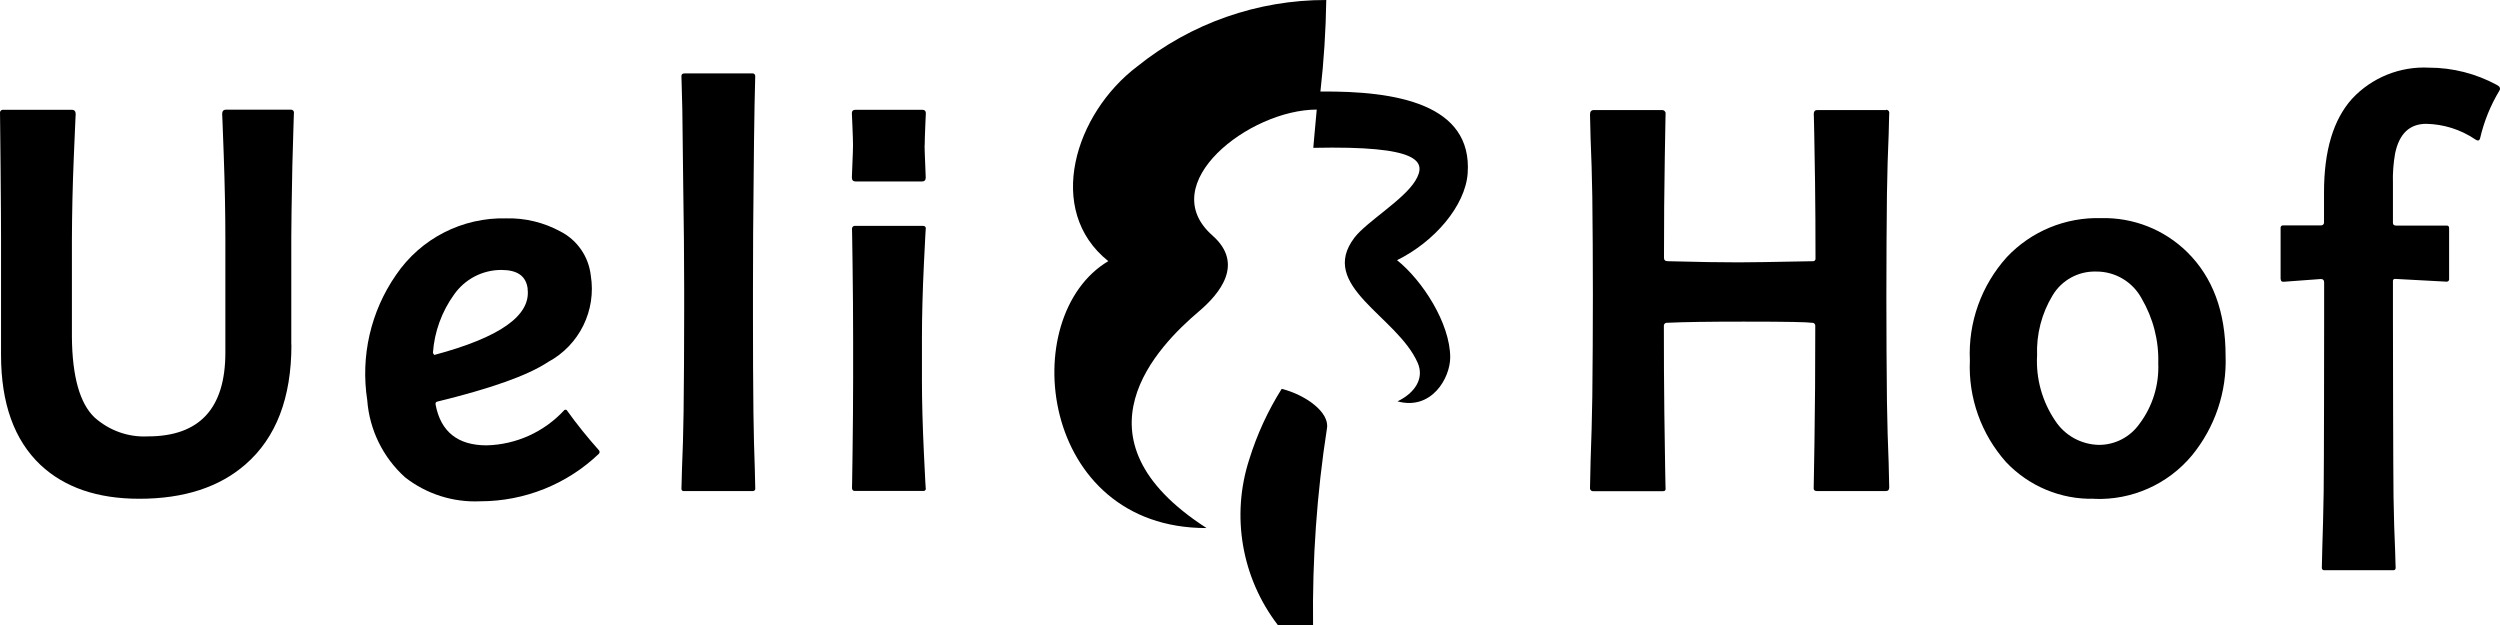 <?xml version="1.0" encoding="UTF-8"?><svg xmlns="http://www.w3.org/2000/svg" id="Layer_1" version="1.1" viewBox="0 0 217.64 54.41"><g id="Logo"><g id="Gruppe_157"><path id="Pfad_4239" d="M25.37,30.02c0,4.61-1.33,8.08-3.99,10.4-2.29,2-5.37,3-9.26,3-3.63,0-6.5-.98-8.6-2.95C1.24,38.31.09,35.12.09,30.9v-10.26c0-.97-.01-3.02-.04-6.14C.02,11.24,0,9.69,0,9.85c-.02-.14.07-.27.21-.29.02,0,.05,0,.07,0h5.98c.22,0,.33.13.33.39,0-.16-.05,1.04-.16,3.6s-.16,4.99-.17,7.28v8.51c.03,3.45.69,5.79,1.98,7.01,1.27,1.13,2.93,1.73,4.63,1.64,4.5,0,6.75-2.43,6.75-7.3v-9.87c0-2.29-.05-4.72-.14-7.28-.09-2.56-.14-3.76-.14-3.6,0-.26.11-.39.33-.39h5.64c.14-.02.27.08.28.22,0,.02,0,.05,0,.07,0-.16-.05,1.39-.14,4.64-.06,3.13-.09,5.18-.09,6.14v9.38Z"/><path id="Pfad_4240" d="M65.75,6.66c0-.13-.02.68-.06,2.42-.04,2.03-.06,4.16-.08,6.39-.04,3.16-.06,6.39-.06,9.67v2.42c0,3.07.01,5.86.04,8.37.03,1.81.06,3.44.12,4.89.03,1.23.04,1.79.04,1.69.02.12-.06.22-.18.24-.02,0-.04,0-.06,0h-6c-.13,0-.19-.08-.19-.24,0,.13.02-.43.05-1.69.07-1.48.11-3.14.14-4.98.03-2.61.05-5.45.05-8.51v-2.37c0-2.64-.03-5.51-.08-8.61-.03-2.16-.05-4.42-.08-6.77-.05-2.03-.08-3.02-.08-2.95,0-.16.09-.24.28-.24h5.92c.15,0,.23.1.23.29Z"/><path id="Pfad_4241" d="M80.6,19.91c0-.26-.06.78-.17,3.1s-.17,4.49-.17,6.48v3.63c0,1.84.06,3.94.17,6.31s.17,3.39.17,3.07c.02.12-.06.23-.18.24-.02,0-.04,0-.06,0h-5.95c-.16,0-.24-.1-.24-.29,0,.32.02-.69.05-3.02.03-2.34.05-4.47.05-6.41v-3.48c0-2.13-.02-4.34-.05-6.63-.03-2.29-.05-3.27-.05-2.96-.02-.14.08-.27.22-.29.02,0,.05,0,.07,0h5.85c.2,0,.29.08.29.24Z"/></g><g id="Gruppe_158"><path id="Pfad_4242" d="M164.18,9.56c.14-.02.27.08.29.22,0,.02,0,.05,0,.07,0-.1-.02.52-.05,1.84-.07,1.55-.12,3.27-.15,5.18-.03,2.71-.05,5.69-.05,8.95,0,3.29.02,6.34.05,9.14.03,1.93.08,3.72.15,5.37.03,1.45.05,2.15.05,2.08,0,.23-.1.34-.29.34h-6c-.19,0-.29-.08-.29-.24,0,.32.02-1.02.07-4.01.05-3,.07-6.37.07-10.11.02-.14-.08-.27-.22-.29-.02,0-.05,0-.07,0-.48-.06-1.97-.1-5.95-.1-2.96,0-5.17.03-6.65.1-.14-.02-.27.08-.29.22,0,.02,0,.05,0,.07,0,2.61.01,5.11.04,7.5.02,1.68.05,3.27.07,4.79.02,1.32.04,1.95.04,1.89,0,.13-.08.19-.24.19h-6.05c-.14.02-.27-.08-.29-.22,0-.02,0-.05,0-.07,0-.03.02-.81.05-2.32.07-1.84.12-3.71.15-5.61.03-2.81.05-5.76.05-8.85,0-3.1-.02-5.95-.05-8.56-.03-1.81-.08-3.5-.15-5.08-.03-1.35-.05-2.05-.05-2.08,0-.26.11-.39.34-.39h5.9c.16-.02.32.09.34.26,0,.03,0,.06,0,.08,0-.29-.02.97-.07,3.77s-.07,5.72-.07,8.76c0,.19.11.29.34.29,2.63.07,4.68.1,6.15.1,1.09,0,2.74-.03,6.46-.1.12.02.22-.07.24-.18,0-.02,0-.04,0-.06,0-2.32-.01-4.55-.04-6.68-.02-1.45-.05-2.85-.07-4.21-.02-1.16-.04-1.73-.04-1.69,0-.22.1-.34.29-.34h6,0Z"/><path id="Pfad_4243" d="M182.32,43.42c-2.9.08-5.69-1.09-7.68-3.19-2.16-2.43-3.3-5.6-3.15-8.85-.16-3.31,1-6.54,3.22-9,2.12-2.25,5.11-3.48,8.2-3.39,2.8-.07,5.5.99,7.5,2.96,2.22,2.19,3.34,5.19,3.34,9,.12,3.16-.92,6.25-2.93,8.7-2.09,2.51-5.23,3.91-8.5,3.78ZM182.46,23.64c-1.53-.04-2.97.75-3.76,2.06-.96,1.58-1.43,3.4-1.36,5.25-.11,2.02.45,4.01,1.58,5.68.84,1.29,2.27,2.07,3.81,2.1,1.41,0,2.72-.69,3.53-1.84,1.14-1.52,1.71-3.38,1.63-5.27.06-1.98-.45-3.93-1.45-5.64-.79-1.46-2.32-2.36-3.98-2.34h0Z"/><path id="Pfad_4244" d="M198.54,24.31v-4.45c-.02-.12.06-.22.18-.24.02,0,.04,0,.06,0h3.26c.14.02.27-.08.28-.22,0-.02,0-.05,0-.07v-2.59c0-3.62.81-6.33,2.44-8.14,1.72-1.85,4.18-2.84,6.7-2.71,2.06,0,4.09.52,5.9,1.5.26.13.34.29.24.48-.78,1.29-1.35,2.69-1.69,4.16-.06.23-.21.26-.43.1-1.26-.85-2.74-1.32-4.26-1.35-1.45,0-2.35.86-2.71,2.57-.15.86-.22,1.74-.19,2.62v3.43c0,.16.09.24.29.24h4.41c.13,0,.19.08.19.24v4.4c.02.12-.06.22-.18.24-.02,0-.04,0-.06,0l-4.46-.24c-.09-.01-.18.05-.19.15,0,.02,0,.03,0,.05v3.02c0,3.34.02,13.16.05,15.72.03,1.85.08,3.42.14,4.72.03,1.17.05,1.65.05,1.46,0,.16-.07.24-.19.24h-6c-.12.02-.23-.06-.24-.18,0-.02,0-.04,0-.06,0,.13.01-.44.04-1.7.05-1.46.09-3.1.12-4.91.03-2.59.04-12.27.04-15.29v-2.92c0-.19-.09-.29-.28-.29l-3.26.24c-.15,0-.23-.06-.23-.19Z"/></g><g id="Gruppe_161"><g id="Gruppe_160"><g id="Gruppe_159"><path id="Pfad_4245" d="M37.92,35.22c.45,2.39,1.96,3.55,4.44,3.55,2.58-.06,5.02-1.17,6.77-3.07.08-.06.19-.04.24.04,0,0,0,0,0,.01.86,1.2,1.79,2.35,2.78,3.46.07.09.06.21-.01.29-2.78,2.66-6.48,4.14-10.33,4.14-2.36.11-4.69-.63-6.55-2.09-1.92-1.73-3.1-4.14-3.29-6.72-.59-3.82.3-7.72,2.51-10.9,2.15-3.17,5.77-5.02,9.6-4.92,1.63-.04,3.24.35,4.67,1.12,1.49.75,2.49,2.19,2.68,3.84.5,3.05-.99,6.08-3.71,7.54-1.84,1.22-5.11,2.34-9.68,3.46-.09.04-.14.09-.12.24ZM45.94,25.15c-.14-1.12-.89-1.65-2.3-1.65-1.64,0-3.17.8-4.11,2.14-1.07,1.48-1.71,3.24-1.84,5.06.02.08.06.15.12.2,5.69-1.52,8.42-3.42,8.12-5.75Z"/></g></g></g><g id="Gruppe_162"><path id="Pfad_4246" d="M96.48,22.73c-5.53-4.42-2.92-12.84,2.54-16.96C103.69,2.02,109.49-.01,115.46,0c-.04,2.66-.21,5.32-.51,7.97,6.59-.07,13.24,1.08,12.82,7.11-.2,2.83-2.89,5.97-6.15,7.57,2.21,1.76,4.62,5.5,4.63,8.45,0,1.83-1.64,4.65-4.59,3.84,1.52-.73,2.35-2,1.76-3.35-1.78-4.07-8.73-6.69-5.5-10.91,1.06-1.38,4.27-3.27,5.29-4.94,1.03-1.69.43-3.07-8.88-2.87,0-.1.21-2.29.3-3.33-5.86,0-14.19,6.46-9.08,10.96,2.81,2.48.62,5.08-1.18,6.61-3.51,2.98-11.53,11.01.67,18.86-14.58.03-16.65-18.43-8.55-23.24Z"/><path id="Pfad_4247" d="M111.24,54.41c-3.15-4.11-4.08-9.51-2.48-14.43.67-2.16,1.62-4.22,2.82-6.13,2.09.53,4.18,2.04,3.94,3.44-.88,5.66-1.28,11.39-1.21,17.12h-3.07Z"/></g><path id="Pfad_4248" d="M80.5,12.66c0-.35.02-.9.05-1.65.03-.74.05-1.13.05-1.16,0-.19-.1-.29-.3-.29h-5.84c-.2,0-.3.1-.3.29,0,.03.02.42.05,1.16s.05,1.29.05,1.65c0,.29-.02.8-.05,1.52-.03.73-.05,1.15-.05,1.28,0,.23.12.34.35.34h5.73c.24,0,.35-.11.35-.34,0-.13-.02-.56-.05-1.28s-.05-1.23-.05-1.52Z"/></g></svg>